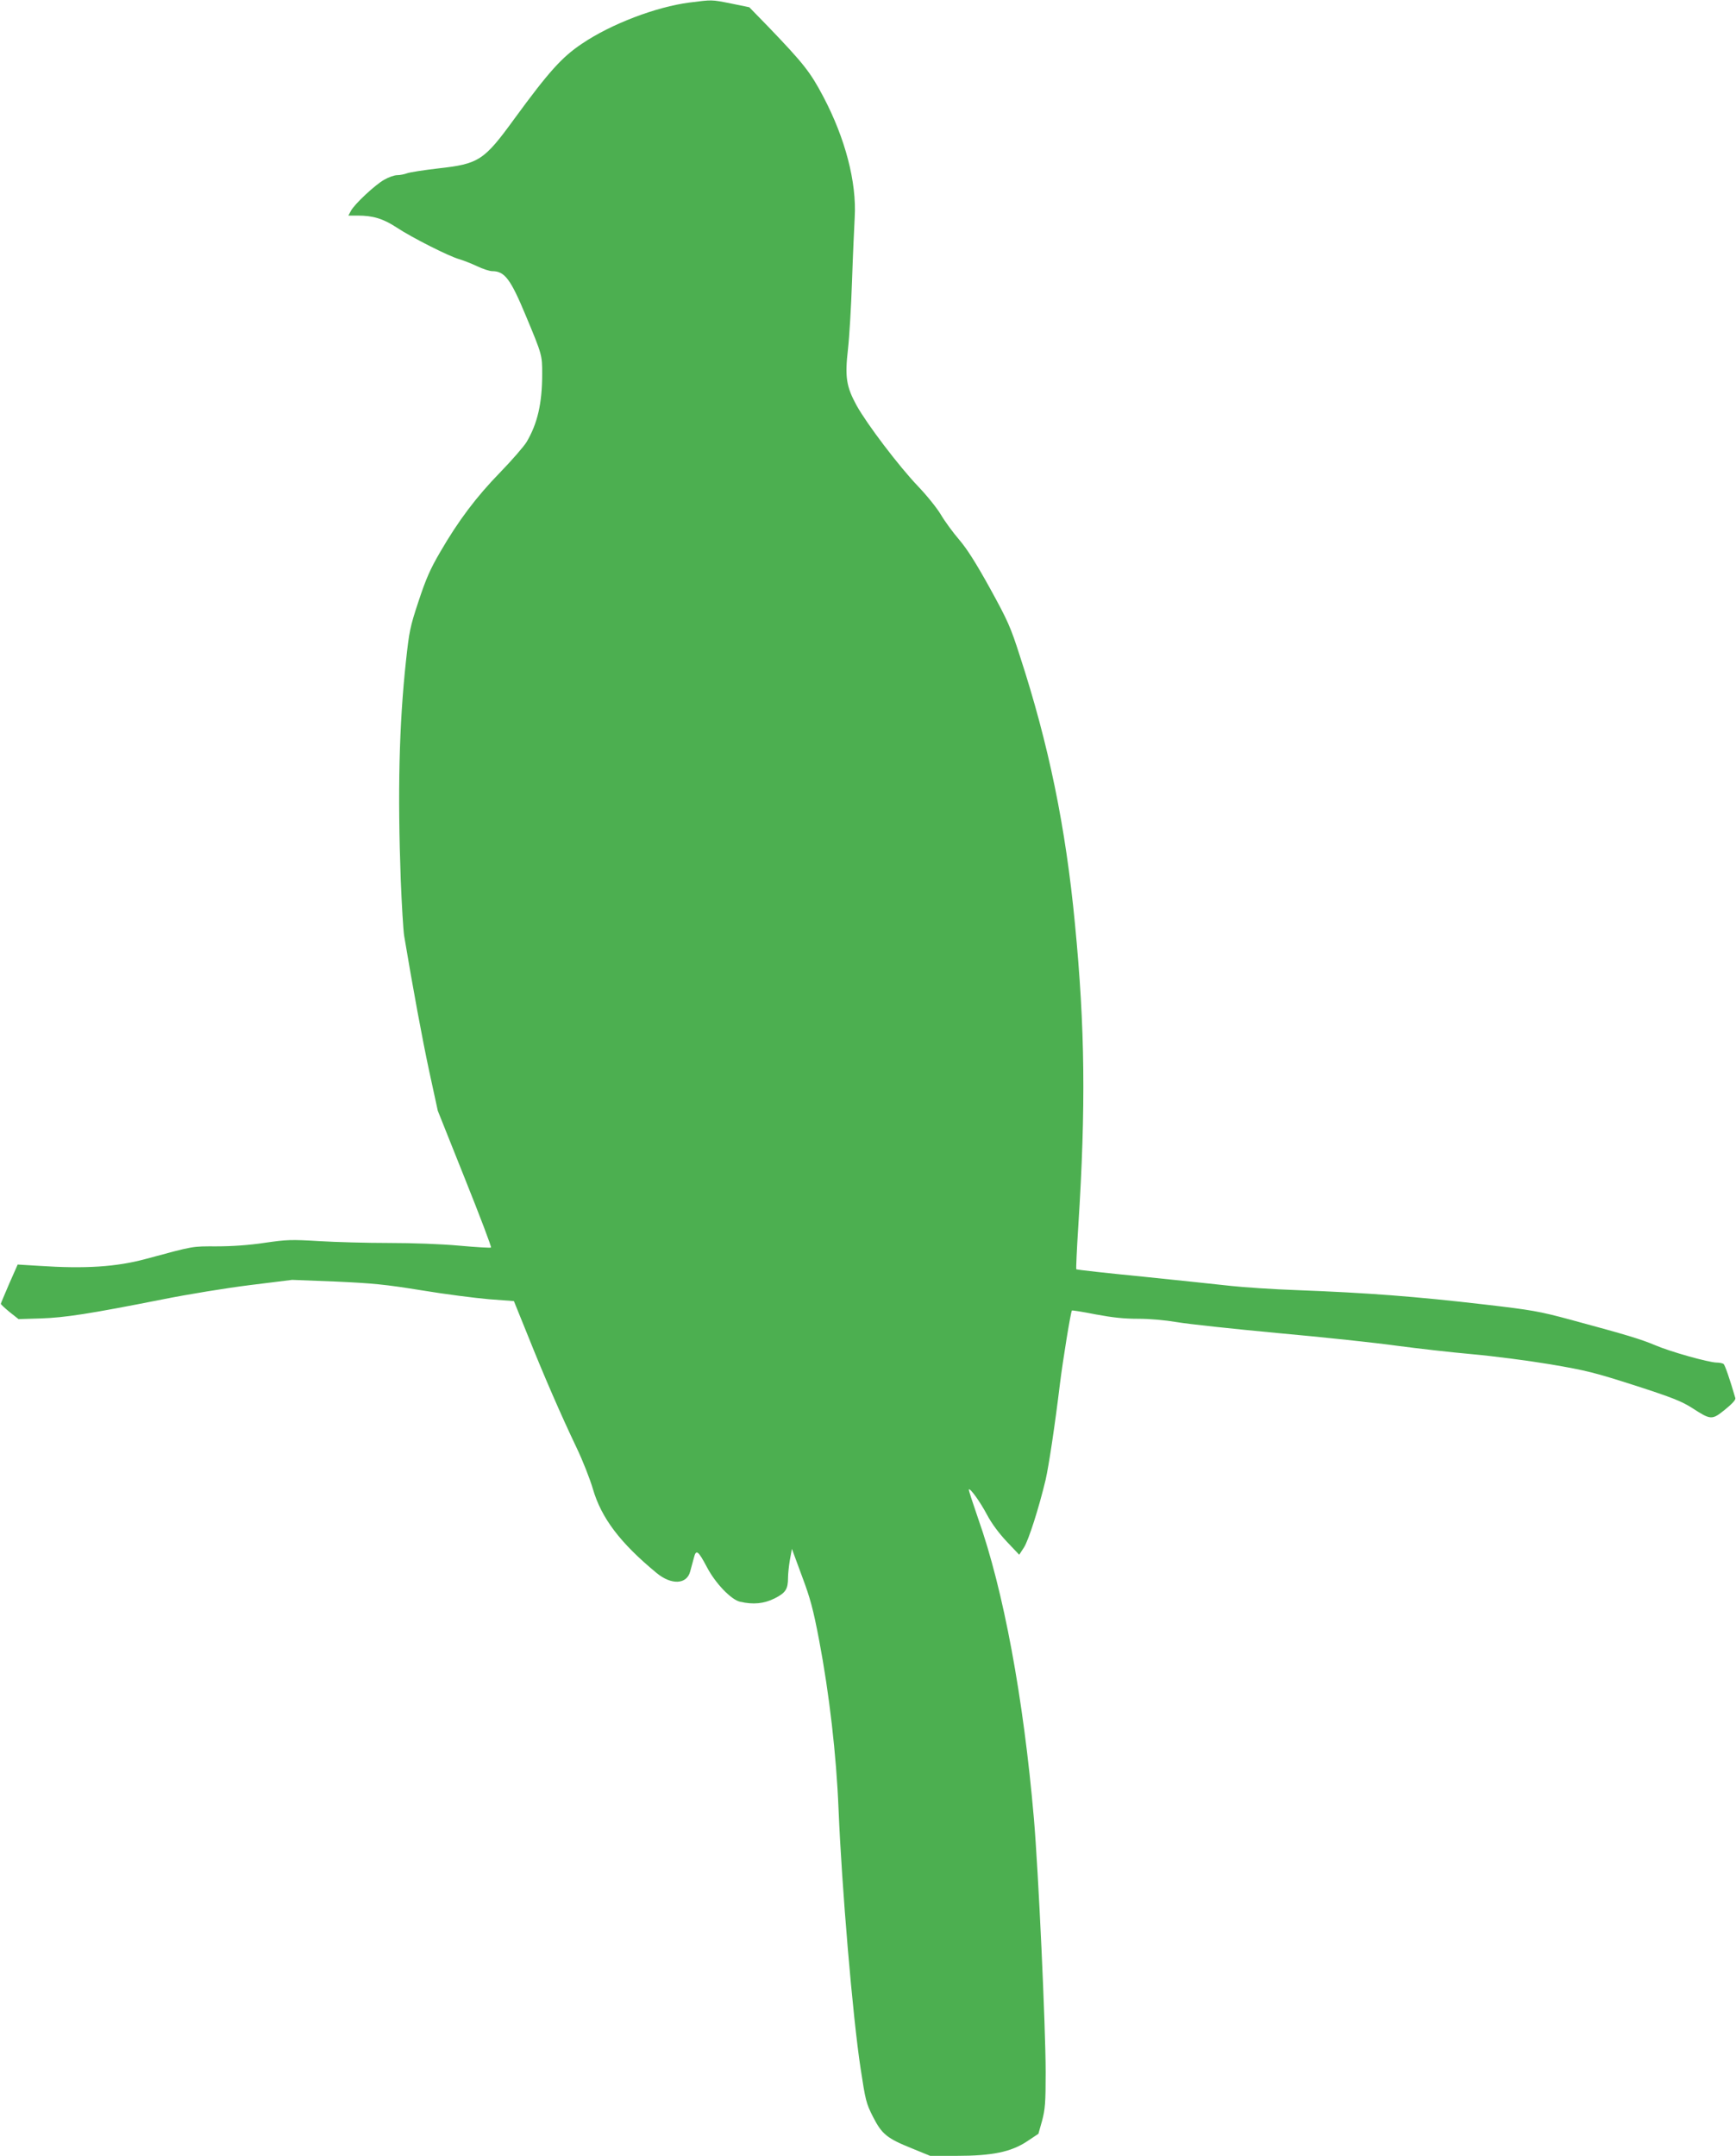 <?xml version="1.0" standalone="no"?>
<!DOCTYPE svg PUBLIC "-//W3C//DTD SVG 20010904//EN"
 "http://www.w3.org/TR/2001/REC-SVG-20010904/DTD/svg10.dtd">
<svg version="1.0" xmlns="http://www.w3.org/2000/svg"
 width="1031pt" height="1280pt" viewBox="0 0 1031 1280"
 preserveAspectRatio="xMidYMid meet">
<g transform="translate(0,1280) scale(0.1,-0.1)"
fill="#4caf50" stroke="none">
<path d="M4095 12785 c-199 -26 -465 -127 -638 -244 -120 -80 -197 -166 -402
-446 -181 -249 -211 -268 -453 -295 -86 -10 -170 -23 -185 -29 -16 -6 -42 -11
-58 -11 -17 0 -51 -12 -77 -27 -54 -30 -177 -145 -198 -185 l-15 -28 55 0 c91
0 151 -18 232 -71 92 -61 315 -173 372 -188 23 -7 70 -25 104 -41 35 -17 76
-30 91 -30 74 0 109 -46 200 -265 97 -232 97 -234 97 -345 0 -176 -28 -295
-93 -405 -17 -27 -87 -108 -157 -180 -141 -145 -247 -285 -356 -473 -59 -101
-84 -158 -128 -291 -51 -153 -56 -181 -75 -356 -41 -379 -50 -779 -31 -1299 6
-149 15 -298 20 -331 54 -322 107 -609 149 -805 l51 -235 161 -403 c89 -222
159 -406 155 -409 -3 -3 -88 2 -188 11 -109 10 -278 16 -418 16 -129 0 -316 5
-415 11 -166 10 -191 9 -323 -10 -93 -14 -193 -21 -285 -21 -150 0 -129 4
-422 -75 -174 -47 -359 -59 -630 -41 l-130 8 -50 -113 c-27 -63 -50 -117 -50
-120 0 -4 24 -26 52 -49 l53 -42 132 4 c145 5 288 27 723 113 149 30 383 68
520 85 l250 31 258 -10 c220 -10 294 -17 510 -52 139 -23 319 -46 401 -53
l148 -11 83 -205 c96 -240 196 -470 289 -665 37 -77 80 -187 97 -245 50 -172
161 -320 378 -499 88 -73 180 -69 200 9 6 22 16 58 22 81 13 52 25 43 77 -55
50 -96 144 -194 197 -206 79 -18 141 -12 206 20 65 33 79 55 79 122 0 23 5 71
11 106 l12 66 59 -160 c50 -133 67 -195 103 -384 60 -316 102 -679 115 -1001
19 -462 84 -1234 131 -1540 29 -191 33 -207 74 -288 53 -103 82 -127 234 -188
l105 -43 158 0 c211 0 323 23 419 87 l66 44 22 78 c18 69 21 105 21 287 0 267
-43 1196 -70 1509 -62 716 -180 1353 -331 1779 -32 93 -58 171 -55 173 8 8 66
-72 108 -151 27 -51 70 -109 117 -159 l74 -78 28 43 c27 41 89 235 129 403 18
79 54 314 85 570 18 144 64 427 71 434 2 2 66 -8 141 -23 102 -19 168 -26 253
-26 71 0 159 -8 230 -20 63 -11 333 -40 600 -65 267 -24 584 -58 705 -75 121
-16 321 -39 445 -50 124 -11 333 -38 465 -60 218 -37 264 -49 505 -126 223
-72 277 -94 340 -134 111 -72 117 -72 195 -9 42 34 64 58 61 68 -33 114 -62
197 -70 203 -6 4 -24 8 -41 8 -49 1 -274 64 -365 103 -89 37 -161 59 -501 151
-189 51 -232 58 -505 90 -422 49 -701 70 -1119 86 -143 5 -320 17 -393 25 -73
8 -308 33 -523 55 -215 21 -394 41 -397 44 -2 3 3 119 12 258 45 706 40 1174
-20 1793 -55 576 -156 1066 -327 1590 -55 172 -72 210 -177 401 -83 150 -136
234 -183 289 -37 43 -86 110 -109 149 -23 39 -85 116 -138 171 -113 119 -300
365 -363 478 -61 112 -70 168 -51 334 8 70 19 252 24 403 5 151 13 322 16 380
12 208 -56 469 -187 717 -77 146 -117 196 -325 413 l-114 117 -107 22 c-121
24 -112 23 -248 6z"/>
</g>
</svg>
